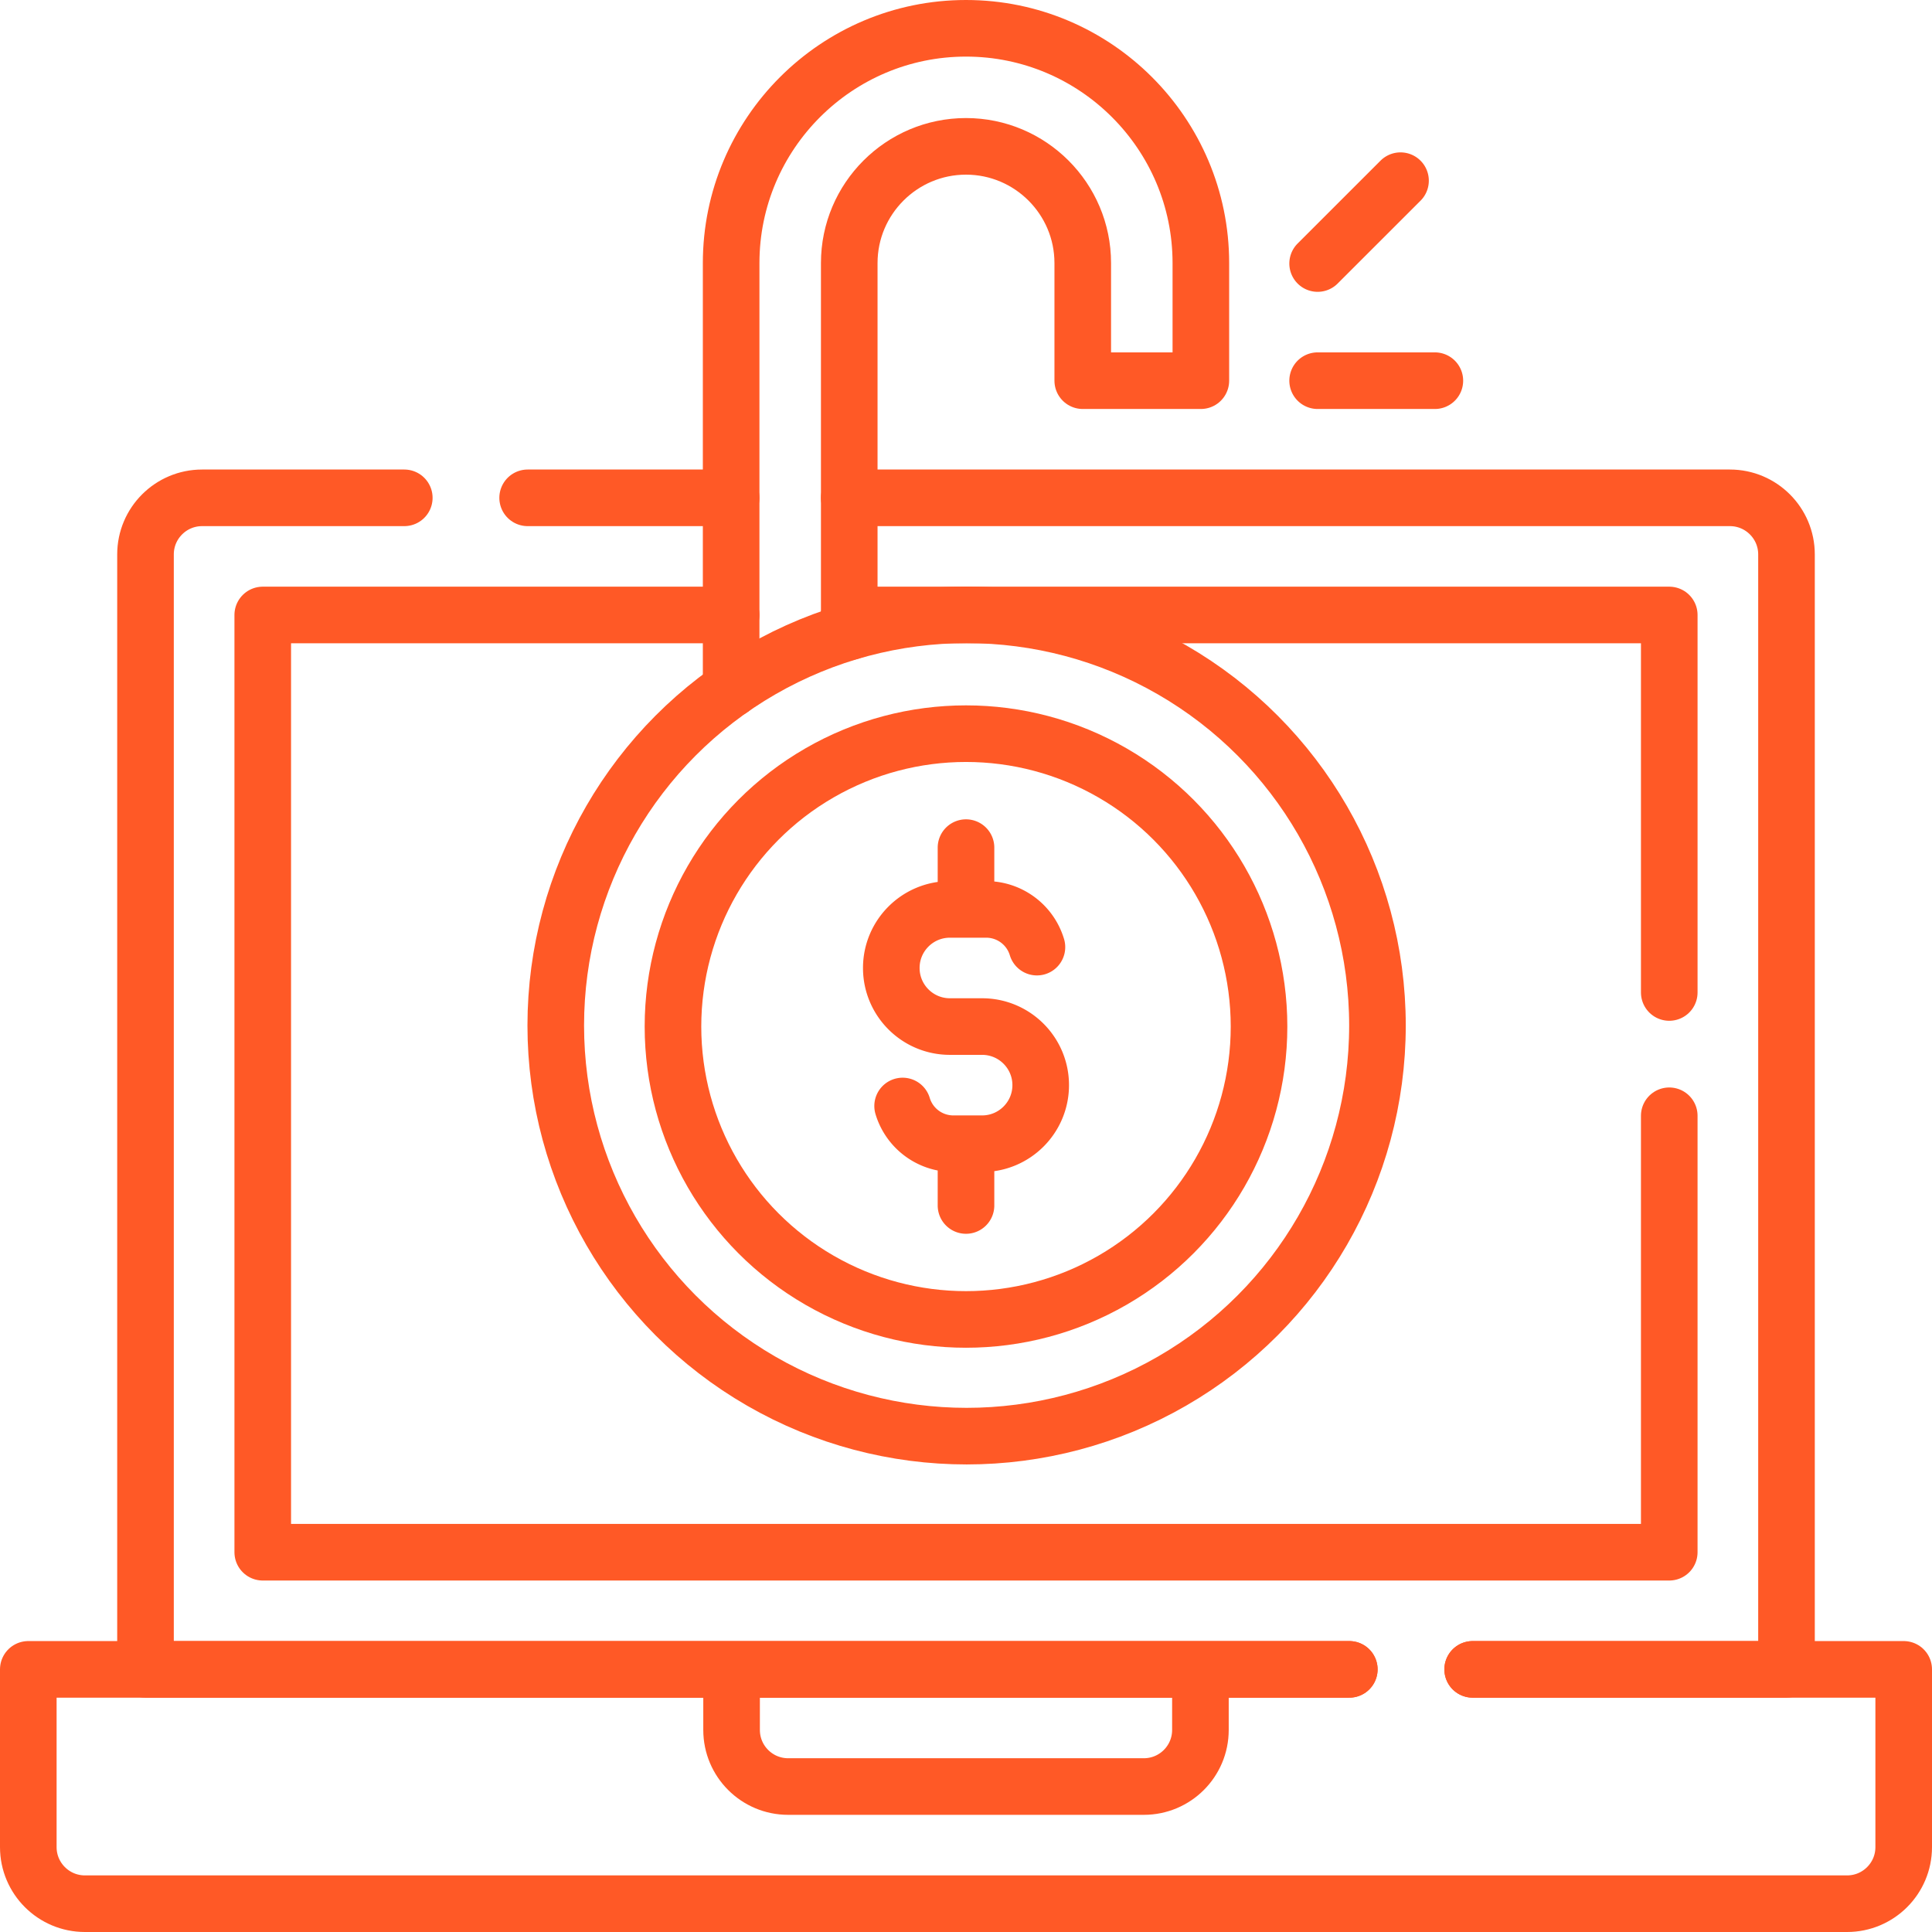 <svg xmlns="http://www.w3.org/2000/svg" version="1.1" xmlns:xlink="http://www.w3.org/1999/xlink" width="512" height="512" x="0" y="0" viewBox="0 0 512 512" style="enable-background:new 0 0 512 512" xml:space="preserve" class=""><g><path d="M442.37 295.691v115.664H69.63v-248.38h124.13M225.06 162.975h217.31v100.042M390.27 442.4H504.5v47.107c0 8.276-6.72 14.993-15 14.993h-467c-8.28 0-15-6.717-15-14.993V442.4h350.08M193.76 131.93h-53.93" style="stroke-width:15;stroke-linecap:round;stroke-linejoin:round;stroke-miterlimit:10;" fill="none" stroke="#ff5926" stroke-width="15" stroke-linecap="round" stroke-linejoin="round" stroke-miterlimit="10" data-original="#000000" opacity="1" class=""></path><path d="M107.14 131.93H53.56c-8.28 0-15 6.717-15 14.993V442.4h319.02M225.06 131.93h233.38c8.28 0 15 6.717 15 14.993V442.4h-83.17M193.875 442.404h124.249v16.051c0 8.282-6.714 14.996-14.996 14.996h-94.256c-8.282 0-14.996-6.714-14.996-14.996v-16.051z" style="stroke-width:15;stroke-linecap:round;stroke-linejoin:round;stroke-miterlimit:10;" fill="none" stroke="#ff5926" stroke-width="15" stroke-linecap="round" stroke-linejoin="round" stroke-miterlimit="10" data-original="#000000" opacity="1" class=""></path><path d="M193.76 182.585V69.71c0-34.303 27.92-62.21 62.24-62.21s62.24 27.907 62.24 62.21v31.175h-31.3V69.71c0-17.052-13.88-30.925-30.94-30.925s-30.94 13.873-30.94 30.925v97.743" style="stroke-width:15;stroke-linecap:round;stroke-linejoin:round;stroke-miterlimit:10;" fill="none" stroke="#ff5926" stroke-width="15" stroke-linecap="round" stroke-linejoin="round" stroke-miterlimit="10" data-original="#000000" opacity="1" class=""></path><ellipse cx="256" cy="272.048" rx="77.656" ry="77.618" style="stroke-width:15;stroke-linecap:round;stroke-linejoin:round;stroke-miterlimit:10;" fill="none" stroke="#ff5926" stroke-width="15" stroke-linecap="round" stroke-linejoin="round" stroke-miterlimit="10" data-original="#000000" opacity="1" class=""></ellipse><ellipse cx="256.162" cy="271.765" rx="108.88" ry="108.827" style="stroke-width:15;stroke-linecap:round;stroke-linejoin:round;stroke-miterlimit:10;" fill="none" stroke="#ff5926" stroke-width="15" stroke-linecap="round" stroke-linejoin="round" stroke-miterlimit="10" data-original="#000000" opacity="1" class=""></ellipse><path d="M349.187 100.884h31.062M349.187 69.836l21.964-21.953M274.797 250.996h0a14.032 14.032 0 0 0-13.44-9.995h-9.622c-8.578 0-15.531 6.95-15.531 15.524v0c0 8.573 6.954 15.524 15.531 15.524h8.531c8.578 0 15.531 6.95 15.531 15.524v0c0 8.573-6.954 15.524-15.531 15.524h-7.622a14.03 14.03 0 0 1-13.44-9.995h0M256 319.465v-16.37M256 241.001v-16.37" style="stroke-width:15;stroke-linecap:round;stroke-linejoin:round;stroke-miterlimit:10;" fill="none" stroke="#ff5926" stroke-width="15" stroke-linecap="round" stroke-linejoin="round" stroke-miterlimit="10" data-original="#000000" opacity="1" class=""></path></g></svg>